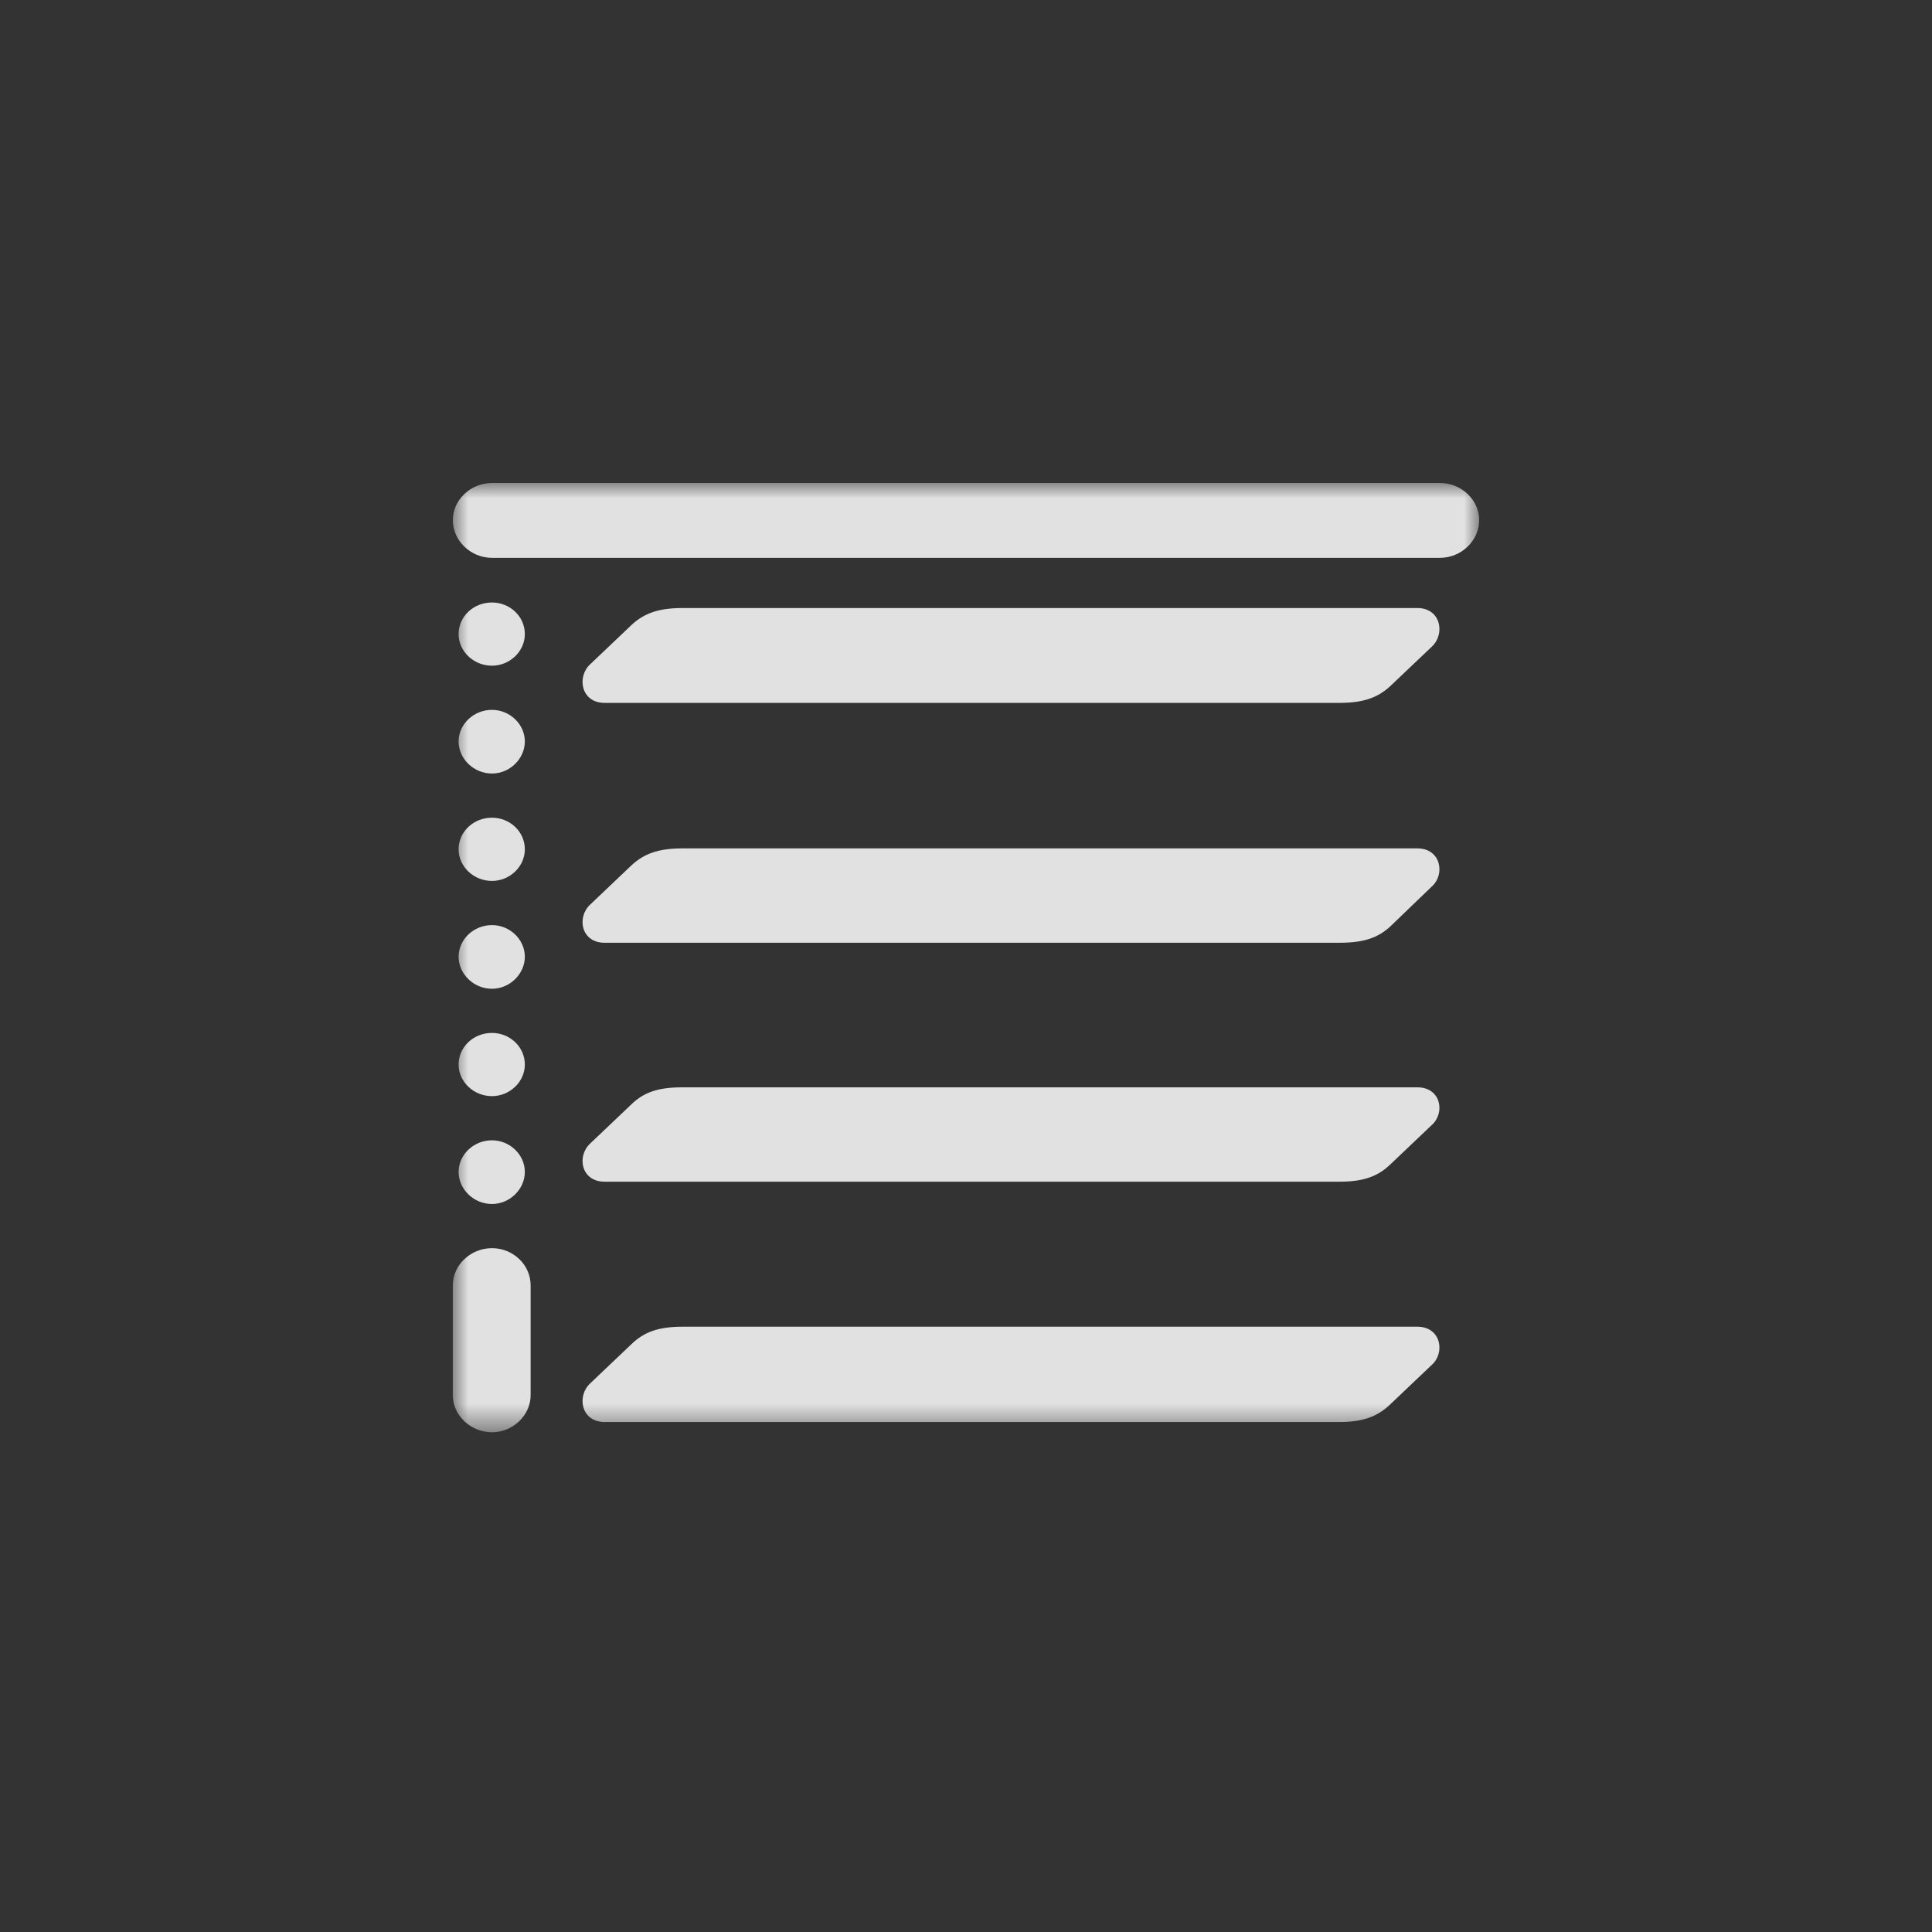 <svg width="64" height="64" viewBox="0 0 64 64" fill="none" xmlns="http://www.w3.org/2000/svg">
<rect x="0" y="0" width="64" height="64" fill="#333333" stroke="none"/>
<mask id="mask0_1828_884" style="mask-type:luminance" maskUnits="userSpaceOnUse" x="15" y="16" width="34" height="32">
<path d="M49 16H15V47.46H49V16Z" fill="white"/>
</mask>
<g mask="url(#mask0_1828_884)">
<path d="M20.029 23.284H44.373C45.157 23.284 45.638 23.114 46.054 22.729L47.431 21.421C47.88 21.005 47.736 20.142 46.951 20.142H22.608C21.823 20.142 21.343 20.312 20.926 20.697L19.549 22.006C19.101 22.421 19.245 23.284 20.029 23.284ZM20.029 31.23H44.373C45.157 31.23 45.638 31.076 46.054 30.691L47.431 29.366C47.88 28.966 47.736 28.104 46.951 28.104H22.608C21.823 28.104 21.343 28.273 20.926 28.658L19.549 29.967C19.101 30.383 19.245 31.23 20.029 31.23ZM20.029 39.145H44.373C45.157 39.145 45.638 38.975 46.054 38.575L47.431 37.266C47.88 36.866 47.736 36.019 46.951 36.019H22.608C21.823 36.019 21.343 36.173 20.926 36.573L19.549 37.882C19.101 38.298 19.245 39.145 20.029 39.145ZM20.029 47.106H44.373C45.157 47.106 45.638 46.921 46.054 46.521L47.431 45.212C47.88 44.812 47.736 43.949 46.951 43.949H22.608C21.823 43.949 21.343 44.119 20.926 44.519L19.549 45.828C19.101 46.244 19.245 47.106 20.029 47.106Z" fill="white" fill-opacity="0.85"/>
<path d="M15 17.232C15 17.91 15.593 18.479 16.297 18.479H47.703C48.407 18.479 49 17.91 49 17.232C49 16.554 48.407 16 47.703 16H16.297C15.593 16 15 16.554 15 17.232ZM16.297 22.052C16.89 22.052 17.386 21.575 17.386 21.005C17.386 20.419 16.89 19.958 16.297 19.958C15.689 19.958 15.192 20.419 15.192 21.005C15.192 21.575 15.689 22.052 16.297 22.052ZM16.297 25.624C16.89 25.624 17.386 25.132 17.386 24.562C17.386 23.992 16.89 23.515 16.297 23.515C15.689 23.515 15.192 23.992 15.192 24.562C15.192 25.132 15.689 25.624 16.297 25.624ZM16.297 29.182C16.89 29.182 17.386 28.704 17.386 28.134C17.386 27.549 16.89 27.087 16.297 27.087C15.689 27.087 15.192 27.549 15.192 28.134C15.192 28.704 15.689 29.182 16.297 29.182ZM16.297 32.754C16.89 32.754 17.386 32.261 17.386 31.692C17.386 31.122 16.89 30.645 16.297 30.645C15.689 30.645 15.192 31.122 15.192 31.692C15.192 32.261 15.689 32.754 16.297 32.754ZM16.297 36.311C16.89 36.311 17.386 35.834 17.386 35.264C17.386 34.679 16.89 34.217 16.297 34.217C15.689 34.217 15.192 34.679 15.192 35.264C15.192 35.834 15.689 36.311 16.297 36.311ZM16.297 39.884C16.89 39.884 17.386 39.391 17.386 38.822C17.386 38.252 16.89 37.774 16.297 37.774C15.689 37.774 15.192 38.252 15.192 38.822C15.192 39.391 15.689 39.884 16.297 39.884ZM16.297 47.445C16.986 47.445 17.578 46.891 17.578 46.213V42.579C17.578 41.901 17.002 41.347 16.297 41.347C15.593 41.347 15 41.901 15 42.579V46.213C15 46.891 15.593 47.445 16.297 47.445Z" fill="white" fill-opacity="0.85"/>
</g>
</svg>
